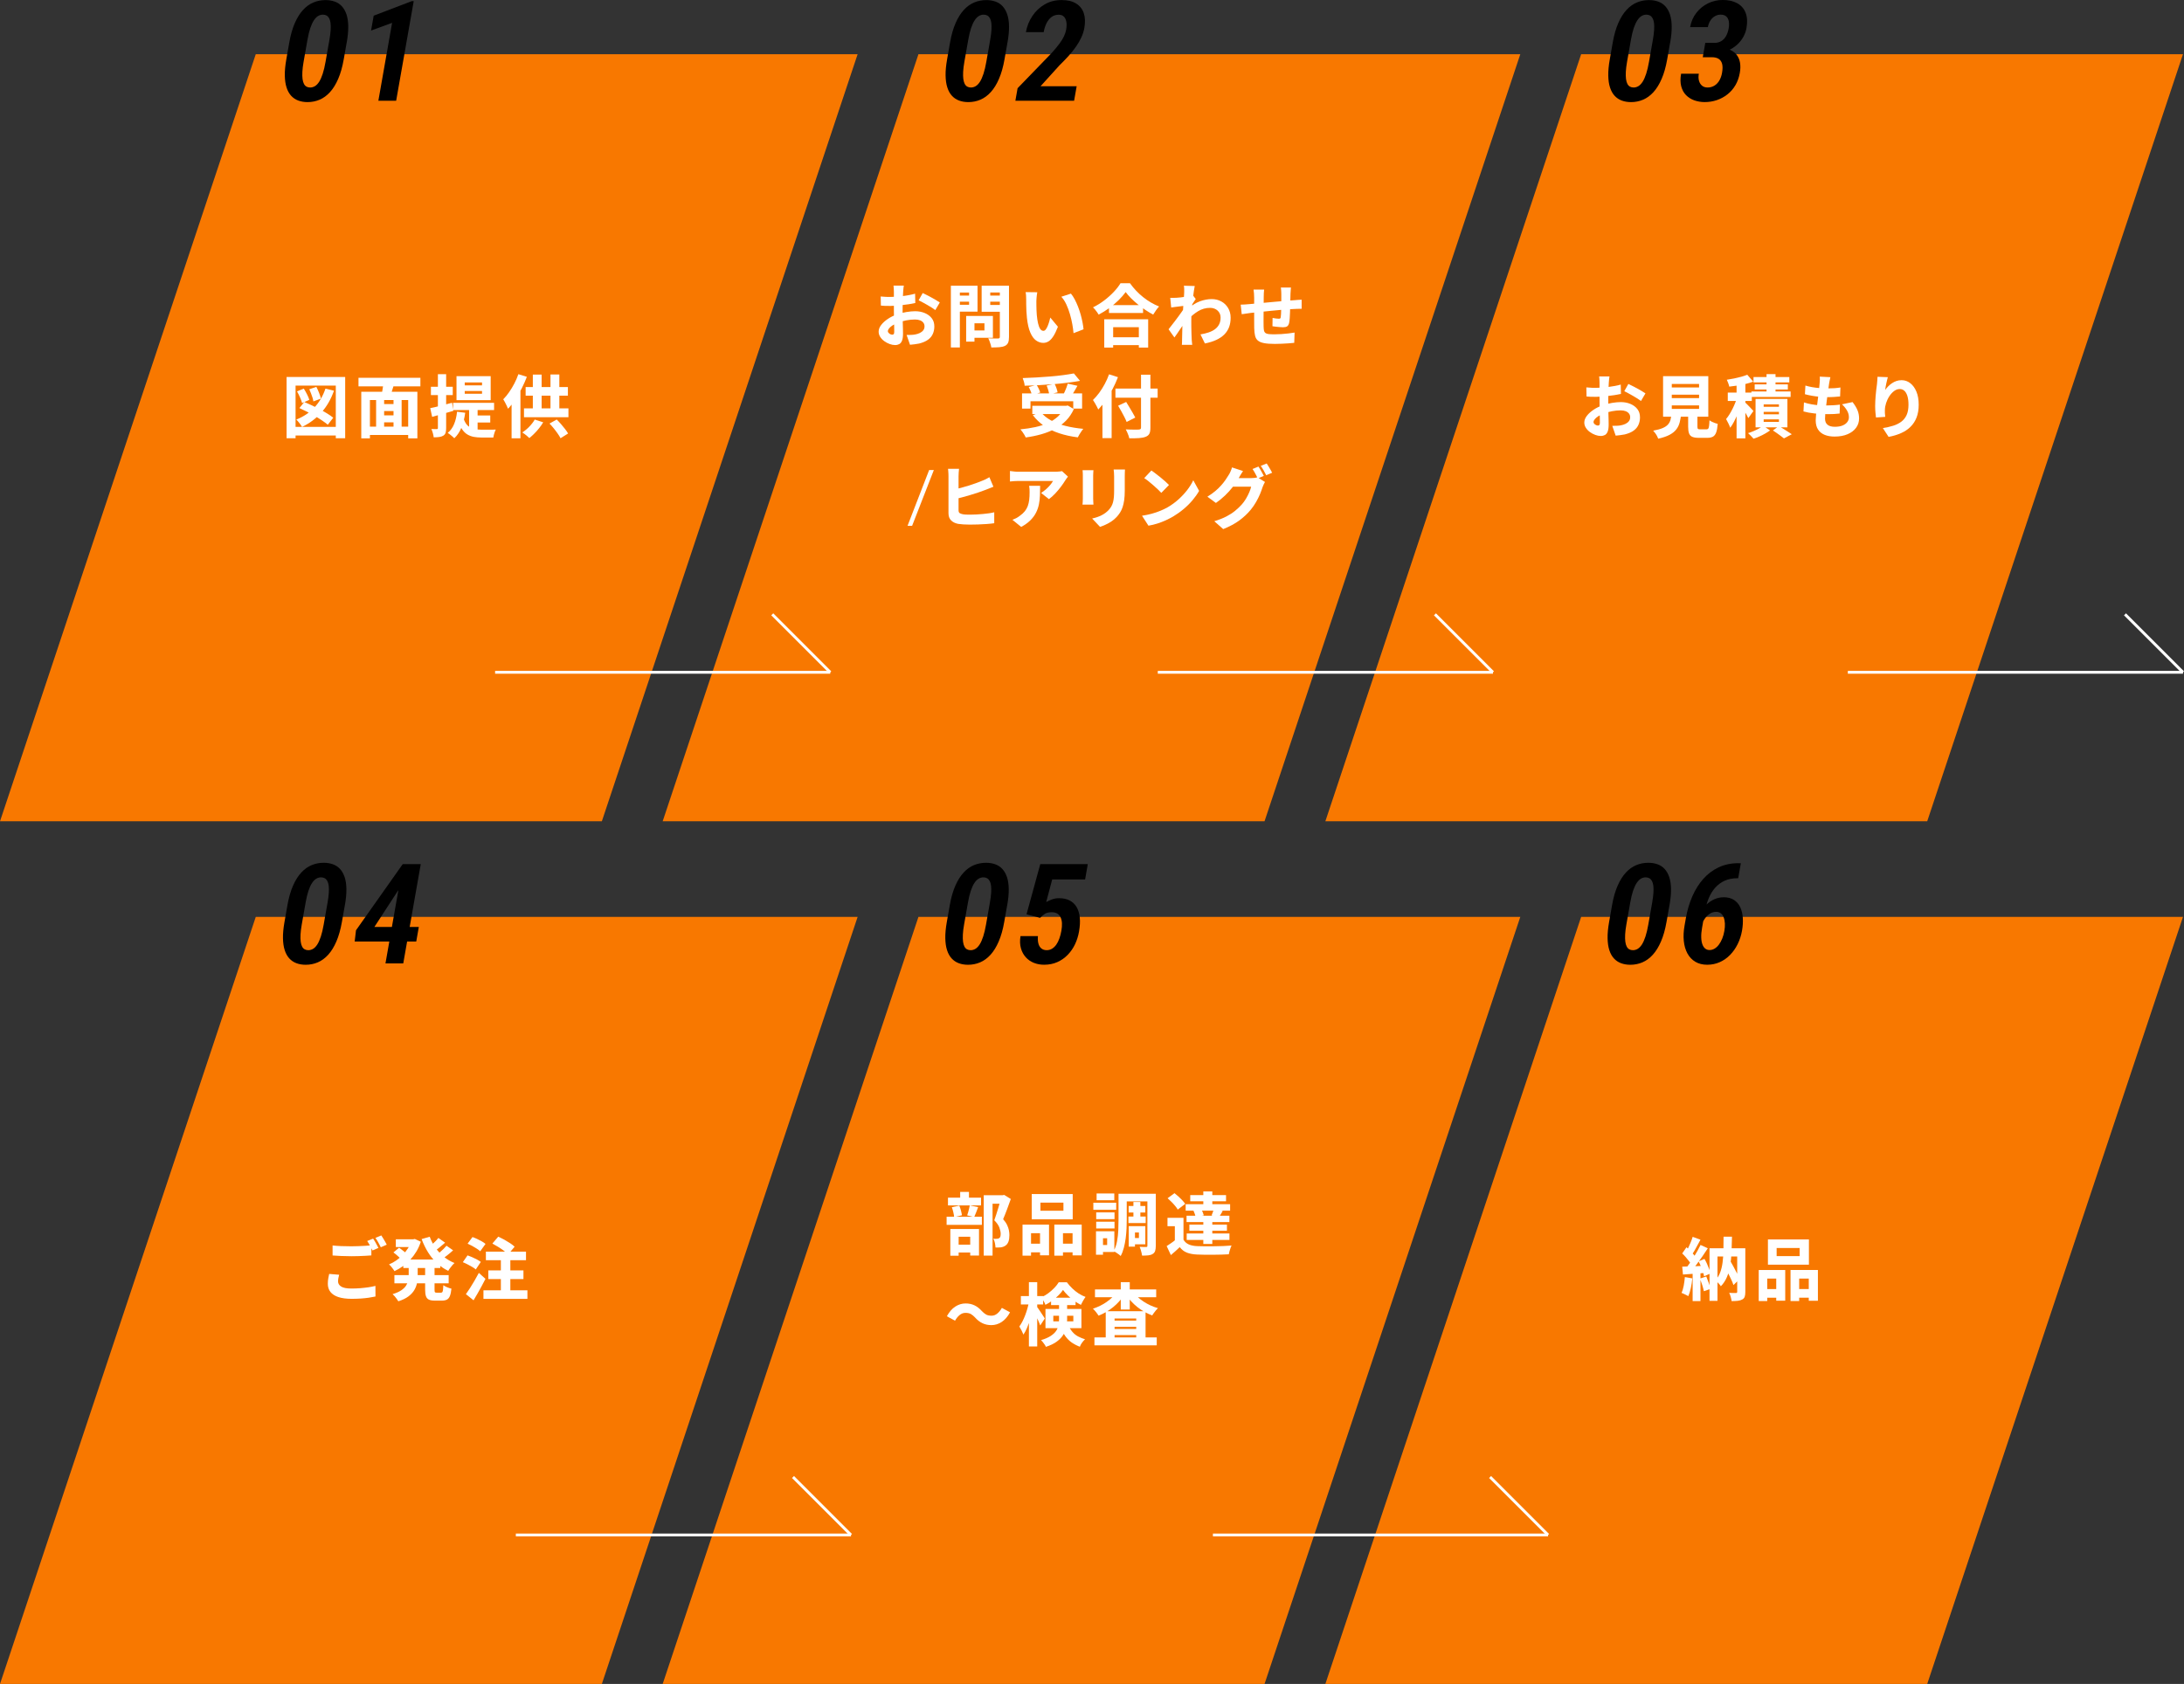 <?xml version="1.0" encoding="UTF-8"?>
<svg id="_レイヤー_2" data-name="レイヤー 2" xmlns="http://www.w3.org/2000/svg" viewBox="0 0 769.88 593.72">
  <rect x="0" y="0" width="769.88" height="593.72" fill="#333333" stroke="none"/>
  <defs>
    <style>
      .cls-1 {
        fill: none;
        stroke: #fff;
        stroke-miterlimit: 10;
      }

      .cls-2, .cls-3, .cls-4 {
        stroke-width: 0px;
      }

      .cls-3 {
        fill: #f87800;
      }

      .cls-4 {
        fill: #fff;
      }
    </style>
  </defs>
  <g id="text">
    <g>
      <polygon class="cls-3" points="212.16 289.56 0 289.56 90.16 19.11 302.32 19.11 212.16 289.56"/>
      <g>
        <path class="cls-2" d="m122.21,15l-1.04,5.92c-.47,2.68-1.12,4.97-1.95,6.88-.82,1.91-1.79,3.47-2.89,4.68-1.1,1.21-2.32,2.1-3.66,2.67-1.34.57-2.76.85-4.25.85-1.19,0-2.27-.18-3.25-.54-.98-.36-1.82-.92-2.52-1.68-.7-.76-1.25-1.73-1.63-2.92-.39-1.19-.59-2.6-.62-4.24s.15-3.54.53-5.69l1.04-5.92c.47-2.69,1.13-4.98,1.96-6.88.83-1.89,1.8-3.44,2.91-4.64,1.11-1.2,2.33-2.08,3.66-2.63,1.33-.55,2.75-.83,4.25-.83,1.19,0,2.27.18,3.25.53.98.35,1.81.9,2.51,1.65.69.75,1.23,1.71,1.63,2.88.39,1.18.6,2.59.62,4.23.02,1.64-.16,3.54-.54,5.69Zm-7.45,6.78l1.36-7.72c.23-1.31.38-2.47.44-3.46.06-.99.05-1.83-.04-2.51-.09-.68-.26-1.24-.5-1.67s-.55-.75-.92-.95c-.37-.2-.79-.3-1.27-.3-.6,0-1.17.16-1.69.47-.53.31-1.02.82-1.49,1.52-.46.7-.89,1.62-1.27,2.75-.38,1.14-.71,2.52-1,4.16l-1.36,7.72c-.23,1.33-.38,2.5-.43,3.5-.05,1-.03,1.86.06,2.56.1.71.26,1.28.49,1.72.23.44.53.77.9.97.37.21.8.31,1.29.31.6,0,1.17-.16,1.71-.49.54-.33,1.03-.85,1.48-1.55.45-.71.86-1.64,1.24-2.8.38-1.16.71-2.57,1-4.22Z"/>
        <path class="cls-2" d="m145.84.41l-6.19,35.1h-6.27l4.84-27.46-7.41,2.72.92-5.24,13.38-5.12h.73Z"/>
      </g>
      <polygon class="cls-3" points="445.76 289.56 233.6 289.56 323.76 19.11 535.92 19.11 445.76 289.56"/>
      <g>
        <path class="cls-2" d="m355.14,15l-1.04,5.92c-.47,2.68-1.12,4.97-1.95,6.88-.82,1.91-1.79,3.47-2.89,4.68-1.1,1.21-2.32,2.1-3.66,2.67-1.34.57-2.76.85-4.25.85-1.19,0-2.27-.18-3.25-.54-.98-.36-1.82-.92-2.52-1.68-.7-.76-1.25-1.73-1.63-2.92-.39-1.19-.59-2.6-.62-4.24s.15-3.54.53-5.69l1.04-5.92c.47-2.69,1.13-4.98,1.96-6.88.83-1.89,1.8-3.44,2.91-4.64,1.11-1.2,2.33-2.08,3.66-2.63,1.33-.55,2.75-.83,4.25-.83,1.19,0,2.27.18,3.25.53.98.35,1.81.9,2.51,1.65.69.75,1.23,1.71,1.63,2.88.39,1.18.6,2.59.62,4.23.02,1.64-.16,3.54-.54,5.69Zm-7.45,6.78l1.36-7.72c.23-1.31.38-2.47.44-3.46.06-.99.05-1.83-.04-2.51-.09-.68-.26-1.24-.5-1.67s-.55-.75-.92-.95c-.37-.2-.79-.3-1.27-.3-.6,0-1.17.16-1.69.47-.53.31-1.02.82-1.49,1.52-.46.7-.89,1.62-1.27,2.75-.38,1.14-.71,2.52-1,4.16l-1.36,7.72c-.23,1.33-.38,2.5-.43,3.5-.05,1-.03,1.86.06,2.56.1.71.26,1.28.49,1.72.23.44.53.77.9.97.37.21.8.31,1.29.31.6,0,1.17-.16,1.71-.49.54-.33,1.03-.85,1.48-1.55.45-.71.86-1.64,1.24-2.8.38-1.16.71-2.57,1-4.22Z"/>
        <path class="cls-2" d="m379.54,30.37l-.91,5.15h-20.7l.78-4.42,11.82-12.21c1.21-1.31,2.18-2.47,2.91-3.46.73-.99,1.28-1.89,1.64-2.68.37-.79.62-1.56.75-2.3.18-1.04.21-1.96.07-2.75-.14-.79-.43-1.41-.88-1.85-.45-.44-1.06-.66-1.82-.66-.96,0-1.8.27-2.51.79-.71.53-1.3,1.26-1.77,2.19-.47.93-.8,1.99-1.01,3.17h-6.27c.36-2.05,1.11-3.94,2.26-5.66,1.14-1.72,2.59-3.1,4.34-4.12,1.75-1.03,3.73-1.54,5.95-1.54s3.83.4,5.13,1.2c1.31.8,2.21,1.93,2.71,3.39s.57,3.2.22,5.22c-.2,1.12-.55,2.23-1.05,3.32-.5,1.09-1.12,2.17-1.87,3.25-.74,1.07-1.61,2.16-2.6,3.26-.99,1.1-2.08,2.22-3.26,3.38l-6.67,7.36h12.74Z"/>
      </g>
      <polygon class="cls-3" points="679.36 289.56 467.2 289.56 557.37 19.11 769.52 19.11 679.36 289.56"/>
      <g>
        <path class="cls-2" d="m588.74,15l-1.04,5.92c-.47,2.68-1.12,4.97-1.95,6.88-.82,1.91-1.79,3.47-2.89,4.68-1.1,1.21-2.32,2.1-3.66,2.67-1.34.57-2.76.85-4.25.85-1.19,0-2.27-.18-3.25-.54-.98-.36-1.82-.92-2.52-1.68-.7-.76-1.25-1.73-1.63-2.92-.39-1.19-.59-2.6-.62-4.24s.15-3.54.53-5.69l1.04-5.92c.47-2.69,1.13-4.98,1.96-6.88.83-1.89,1.8-3.44,2.91-4.64,1.11-1.2,2.33-2.08,3.66-2.63,1.33-.55,2.75-.83,4.25-.83,1.19,0,2.27.18,3.25.53.98.35,1.81.9,2.51,1.65.69.75,1.23,1.71,1.63,2.88.39,1.18.6,2.59.62,4.23.02,1.64-.16,3.54-.54,5.69Zm-7.45,6.78l1.36-7.72c.23-1.31.38-2.47.44-3.46.06-.99.05-1.83-.04-2.51-.09-.68-.26-1.24-.5-1.67s-.55-.75-.92-.95c-.37-.2-.79-.3-1.27-.3-.6,0-1.17.16-1.69.47-.53.31-1.02.82-1.49,1.52-.46.7-.89,1.62-1.27,2.75-.38,1.14-.71,2.52-1,4.16l-1.36,7.72c-.23,1.33-.38,2.5-.43,3.5-.05,1-.03,1.86.06,2.56.1.71.26,1.28.49,1.72.23.44.53.77.9.97.37.21.8.31,1.29.31.6,0,1.17-.16,1.71-.49.54-.33,1.03-.85,1.48-1.55.45-.71.86-1.64,1.24-2.8.38-1.16.71-2.57,1-4.22Z"/>
        <path class="cls-2" d="m600.24,20.17l.61-3.46h4.22c1.74,0,3.2.22,4.36.67s2.07,1.08,2.72,1.9c.65.82,1.05,1.77,1.23,2.86.17,1.09.15,2.28-.08,3.56-.29,1.63-.81,3.09-1.56,4.36-.75,1.27-1.69,2.35-2.82,3.23-1.12.88-2.37,1.55-3.72,2.01-1.36.46-2.79.69-4.28.69-1.3,0-2.52-.21-3.66-.61-1.14-.41-2.11-1.03-2.92-1.85-.81-.82-1.37-1.87-1.7-3.12-.32-1.26-.34-2.73-.04-4.41h6.25c-.17.95-.14,1.78.07,2.51.21.73.58,1.3,1.09,1.72s1.16.62,1.94.62c.86,0,1.64-.21,2.34-.62.7-.42,1.29-1.01,1.76-1.79.47-.78.8-1.7.99-2.78.23-1.3.23-2.35.02-3.15-.22-.8-.63-1.39-1.24-1.77-.61-.38-1.39-.56-2.35-.56h-3.22Zm.89-5.05h3.22c.93,0,1.74-.21,2.43-.64.69-.42,1.25-1.02,1.68-1.79.43-.77.73-1.66.91-2.67.17-.98.18-1.83.04-2.56-.15-.73-.46-1.29-.93-1.7-.47-.4-1.14-.6-1.98-.6-.67,0-1.32.18-1.95.53-.63.35-1.17.86-1.61,1.53-.44.67-.74,1.45-.9,2.34h-6.25c.33-1.89,1.05-3.55,2.16-4.99,1.11-1.44,2.47-2.56,4.1-3.37,1.62-.81,3.36-1.21,5.22-1.21,2,0,3.7.38,5.09,1.13,1.39.75,2.38,1.87,2.97,3.35.59,1.48.7,3.31.31,5.49-.19,1.06-.57,2.1-1.15,3.13-.58,1.03-1.34,1.96-2.29,2.8-.95.84-2.04,1.51-3.3,2.01-1.25.5-2.64.74-4.17.74h-4.22l.62-3.53Z"/>
      </g>
      <g>
        <path class="cls-4" d="m101.02,132.91h20.66v21.6h-3.31v-18.55h-14.18v18.55h-3.17v-21.6Zm1.85,17.59h16.75v3.05h-16.75v-3.05Zm11.86-13.49l3,.74c-1.06,3.01-2.54,5.58-4.45,7.7-1.91,2.13-4.18,3.82-6.8,5.06-.11-.22-.29-.5-.54-.83s-.5-.65-.77-.97c-.26-.32-.5-.58-.71-.79,2.53-1.01,4.66-2.43,6.38-4.27s3.02-4.06,3.89-6.65Zm-10.03.98l2.4-.98c.38.61.76,1.28,1.14,2.03.38.74.64,1.39.8,1.93l-2.54,1.13c-.14-.54-.39-1.2-.73-1.98-.34-.78-.7-1.48-1.07-2.12Zm.84,5.88l1.73-2.13c.85.35,1.74.75,2.69,1.19s1.88.91,2.82,1.4,1.81,1,2.63,1.5,1.5.99,2.06,1.45l-1.92,2.47c-.53-.45-1.18-.94-1.96-1.46-.78-.53-1.62-1.06-2.54-1.6-.92-.54-1.86-1.04-2.81-1.52-.95-.48-1.85-.91-2.7-1.3Zm3.48-6.62l2.5-.86c.34.66.66,1.37.97,2.15.31.78.52,1.45.64,2l-2.66.98c-.05-.38-.15-.82-.3-1.31-.15-.49-.33-.99-.53-1.5-.2-.51-.4-1-.61-1.46Z"/>
        <path class="cls-4" d="m126.37,133.19h21.82v3.02h-21.82v-3.02Zm.98,4.94h19.78v16.42h-3.24v-13.51h-13.49v13.51h-3.05v-16.42Zm1.99,12.29h16.01v2.93h-16.01v-2.93Zm3.24-10.34h2.83v11.64h-2.83v-11.64Zm1.34,2.38h6.05v2.47h-6.05v-2.47Zm0,3.98h6.07v2.47h-6.07v-2.47Zm1.27-11.86l3.77.77c-.3.91-.59,1.81-.85,2.69-.26.88-.52,1.64-.76,2.28l-2.93-.77c.11-.46.22-.98.32-1.56.1-.58.2-1.16.28-1.76.08-.6.14-1.15.17-1.64Zm3.53,5.5h2.86v11.64h-2.86v-11.64Z"/>
        <path class="cls-4" d="m151.66,143.9c.99-.19,2.18-.46,3.55-.82,1.38-.35,2.76-.71,4.15-1.08l.43,2.86c-1.26.37-2.55.74-3.85,1.1-1.3.37-2.51.7-3.61,1.01l-.67-3.07Zm.24-7.54h7.7v2.93h-7.7v-2.93Zm2.47-4.44h2.9v18.96c0,.7-.06,1.27-.19,1.69-.13.42-.39.76-.79,1.02-.38.24-.86.4-1.42.48-.56.08-1.22.12-1.99.12-.03-.38-.13-.87-.29-1.45-.16-.58-.34-1.08-.53-1.48.42.02.8.02,1.16.02h.76c.14,0,.24-.03.3-.08.06-.05.08-.17.08-.35v-18.94Zm6.74,13.25l2.88.36c-.26,1.94-.7,3.67-1.32,5.2s-1.46,2.79-2.52,3.78c-.16-.18-.38-.38-.67-.62-.29-.24-.58-.48-.88-.72-.3-.24-.56-.42-.78-.55.98-.78,1.73-1.82,2.26-3.11.53-1.29.87-2.73,1.03-4.33Zm-1.39-3.14h14.45v2.54h-14.45v-2.54Zm1.2-9.41h12.05v8.47h-12.05v-8.47Zm2.52,15.02c.4,1.15.92,2,1.56,2.54.64.54,1.37.9,2.2,1.07.82.17,1.71.25,2.65.25h2.36c.5,0,.99,0,1.45-.01.46,0,.83-.02,1.1-.04-.11.21-.23.48-.35.82s-.22.68-.31,1.03c-.09.35-.16.67-.2.96h-4.18c-.98,0-1.88-.08-2.7-.23-.82-.15-1.58-.44-2.27-.85s-1.3-1.02-1.85-1.81c-.54-.79-1.01-1.83-1.39-3.11l1.92-.62Zm.38-12.79v1.01h6.1v-1.01h-6.1Zm0,3v.98h6.1v-.98h-6.1Zm1.54,5.59h3v9.74l-3-1.3v-8.45Zm2.18,3.05h5.28v2.47h-5.28v-2.47Z"/>
        <path class="cls-4" d="m182.72,131.92l3,.94c-.51,1.36-1.12,2.73-1.82,4.1s-1.46,2.68-2.28,3.92c-.82,1.24-1.66,2.32-2.54,3.23-.1-.26-.24-.6-.44-1.02s-.41-.85-.64-1.27c-.22-.42-.42-.77-.6-1.04.7-.7,1.39-1.53,2.05-2.48s1.28-1.97,1.85-3.06,1.04-2.19,1.43-3.31Zm-2.38,6.82l3.12-3.12v18.91h-3.12v-15.79Zm8.16,9.19l2.98.96c-.4.69-.87,1.38-1.42,2.06-.54.69-1.12,1.33-1.72,1.93s-1.18,1.12-1.74,1.57c-.19-.19-.44-.42-.74-.67-.3-.26-.61-.5-.92-.74-.31-.24-.59-.43-.83-.58.86-.54,1.69-1.22,2.48-2.04s1.43-1.65,1.91-2.5Zm-3.79-3.96h15.67v3.12h-15.67v-3.12Zm.58-7.51h14.9v3.05h-14.9v-3.05Zm2.54-4.39h3.1v13.49h-3.1v-13.49Zm5.88,17.26l2.54-1.42c.51.5,1.02,1.04,1.52,1.62.5.58.98,1.16,1.42,1.73.44.57.8,1.09,1.07,1.57l-2.66,1.68c-.24-.48-.57-1.02-1-1.63-.42-.61-.89-1.22-1.39-1.85-.5-.62-1-1.19-1.5-1.7Zm.34-17.3h3.12v13.58h-3.12v-13.58Z"/>
      </g>
      <g>
        <path class="cls-4" d="m318.61,100.71c-.03.14-.06.35-.1.62-.03.27-.06.55-.08.84-.02.29-.04.54-.06.74-.03.51-.06,1.03-.08,1.56s-.04,1.07-.06,1.62c-.02.55-.03,1.1-.04,1.66,0,.55-.01,1.1-.01,1.64,0,.66,0,1.39.01,2.2,0,.81.02,1.61.05,2.41.02.8.04,1.52.06,2.17.02.65.02,1.14.02,1.48,0,1.06-.12,1.88-.35,2.46s-.56.99-.97,1.21c-.42.22-.9.34-1.46.34-.61,0-1.25-.12-1.93-.37s-1.31-.58-1.9-1.01-1.06-.92-1.43-1.5c-.37-.58-.55-1.19-.55-1.85,0-.8.3-1.59.9-2.36.6-.78,1.39-1.49,2.38-2.15.98-.66,2.05-1.18,3.2-1.56,1.07-.38,2.18-.67,3.32-.85,1.14-.18,2.16-.28,3.04-.28,1.25,0,2.38.21,3.41.64s1.84,1.03,2.46,1.82c.62.79.92,1.76.92,2.92,0,.93-.17,1.79-.52,2.59-.34.8-.9,1.49-1.68,2.06-.78.58-1.83,1.03-3.16,1.37-.56.11-1.11.2-1.64.26-.54.06-1.06.12-1.57.17l-1.2-3.46c.54,0,1.07,0,1.58-.02.51-.02.97-.06,1.37-.14.64-.11,1.21-.29,1.72-.54.5-.25.9-.56,1.2-.95.3-.38.44-.84.44-1.37s-.14-.95-.42-1.31c-.28-.36-.67-.64-1.16-.83-.5-.19-1.09-.29-1.78-.29-.99,0-2.01.1-3.05.3-1.04.2-2.02.48-2.95.83-.69.26-1.3.56-1.84.9s-.96.7-1.26,1.06c-.3.36-.46.71-.46,1.04,0,.16.05.32.16.47s.24.28.4.4.33.2.5.26c.18.06.33.1.46.1.19,0,.36-.06.5-.18.14-.12.22-.39.22-.8s0-1-.02-1.81c-.02-.81-.04-1.71-.06-2.72-.02-1.01-.04-2-.04-2.98v-6.58c0-.18,0-.41-.02-.71-.02-.3-.03-.59-.05-.88-.02-.29-.04-.5-.07-.65h3.65Zm-8.16,3.82c.72.08,1.36.13,1.91.14.55.02,1.04.02,1.48.02.62,0,1.32-.03,2.08-.08.76-.06,1.53-.13,2.32-.23.78-.1,1.55-.21,2.3-.36.75-.14,1.43-.3,2.04-.48l.07,3.29c-.69.16-1.43.3-2.22.42-.79.12-1.58.22-2.38.31s-1.54.16-2.26.22c-.71.06-1.33.08-1.86.08-.83,0-1.5,0-2.02-.02-.51-.02-.98-.05-1.39-.1l-.07-3.22Zm14.81-1.22c.62.29,1.32.64,2.09,1.04s1.51.82,2.22,1.22c.71.41,1.28.76,1.72,1.07l-1.58,2.69c-.29-.22-.68-.5-1.19-.83-.5-.33-1.05-.66-1.63-.98s-1.15-.64-1.69-.94c-.54-.3-1-.53-1.37-.71l1.44-2.57Z"/>
        <path class="cls-4" d="m335.19,100.74h3.17v21.77h-3.17v-21.77Zm1.58,3.48h5.83v2.14h-5.83v-2.14Zm.26-3.48h7.56v9.14h-7.56v-2.42h4.58v-4.32h-4.58v-2.4Zm3.55,10.66h2.93v9.05h-2.93v-9.05Zm1.34,0h8.09v7.7h-8.09v-2.59h5.11v-2.52h-5.11v-2.59Zm12.26-10.66v2.38h-5.11v4.39h5.11v2.4h-8.14v-9.17h8.14Zm-6.26,3.48h5.86v2.14h-5.86v-2.14Zm4.54-3.48h3.22v18.02c0,.88-.1,1.56-.3,2.04-.2.48-.56.86-1.09,1.13-.53.26-1.19.42-1.98.48-.79.06-1.75.1-2.87.1-.03-.3-.1-.65-.22-1.04-.11-.39-.24-.79-.4-1.19-.15-.4-.31-.74-.47-1.01.45.03.91.05,1.39.06.48,0,.91.01,1.3.01h.79c.22,0,.38-.05.48-.14s.14-.25.14-.46v-18Z"/>
        <path class="cls-4" d="m365.65,103.04c-.06.3-.12.65-.16,1.04-.04.39-.08.77-.11,1.14s-.05.67-.05.91c0,.51,0,1.04.01,1.6,0,.55.02,1.1.04,1.64.02.54.05,1.1.1,1.68.1,1.09.24,2.05.43,2.89.19.84.44,1.5.74,1.98.3.48.7.72,1.18.72.29,0,.56-.16.8-.47.25-.31.48-.72.68-1.21.21-.5.39-1.01.55-1.55.16-.54.29-1.02.38-1.45l2.69,3.24c-.54,1.41-1.08,2.53-1.62,3.36-.54.83-1.09,1.43-1.67,1.79-.58.36-1.2.54-1.87.54-.91,0-1.76-.29-2.56-.86s-1.47-1.52-2.03-2.82c-.56-1.3-.95-3.04-1.18-5.2-.08-.75-.14-1.54-.18-2.35-.04-.82-.06-1.59-.07-2.33,0-.74-.01-1.35-.01-1.85,0-.35-.01-.76-.04-1.22-.02-.46-.08-.89-.16-1.27l4.08.05Zm11.86.48c.46.54.91,1.22,1.33,2.02.42.8.82,1.66,1.18,2.59.36.93.67,1.87.94,2.82.26.95.48,1.87.65,2.76.17.89.28,1.68.35,2.39l-3.53,1.37c-.08-.94-.22-2-.43-3.16s-.48-2.34-.83-3.53c-.34-1.19-.76-2.33-1.26-3.41-.5-1.08-1.09-2-1.78-2.75l3.38-1.1Z"/>
        <path class="cls-4" d="m396.8,102.99c-.66.91-1.48,1.85-2.46,2.82-.98.97-2.08,1.89-3.28,2.77-1.2.88-2.46,1.66-3.77,2.35-.13-.24-.31-.52-.54-.84s-.48-.64-.73-.95-.5-.57-.72-.78c1.38-.67,2.69-1.48,3.95-2.44,1.26-.95,2.38-1.96,3.38-3.02,1-1.06,1.79-2.08,2.36-3.04h3.34c.66.93,1.38,1.8,2.16,2.63.78.82,1.62,1.59,2.5,2.29.88.71,1.79,1.33,2.74,1.88.94.55,1.9,1.02,2.86,1.4-.38.4-.75.85-1.1,1.36-.35.5-.68,1-.98,1.5-.91-.48-1.84-1.03-2.77-1.66s-1.83-1.29-2.69-1.99c-.86-.7-1.65-1.42-2.38-2.15-.73-.73-1.35-1.44-1.86-2.15Zm-7.54,9.58h15.48v9.98h-3.29v-7.18h-9.05v7.18h-3.14v-9.98Zm1.42,6.34h12.24v2.78h-12.24v-2.78Zm.24-11.33h12.02v2.78h-12.02v-2.78Z"/>
        <path class="cls-4" d="m417.73,107.79c-.29.03-.63.07-1.02.12-.39.05-.82.1-1.27.16-.46.06-.91.11-1.36.17s-.86.12-1.22.18l-.34-3.41c.35.02.7.02,1.03.01s.74-.02,1.2-.04c.4-.02.87-.06,1.4-.12.54-.06,1.08-.14,1.64-.23.56-.09,1.08-.18,1.57-.28.49-.1.86-.19,1.12-.29l1.03,1.37c-.13.18-.29.41-.48.71-.19.3-.39.59-.59.89-.2.3-.37.55-.52.76l-1.58,4.87c-.26.37-.57.83-.95,1.38-.38.55-.77,1.13-1.18,1.74-.41.61-.8,1.2-1.19,1.76-.38.57-.73,1.05-1.03,1.45l-2.06-2.9c.3-.38.65-.82,1.03-1.31.38-.49.79-1.01,1.21-1.57.42-.56.84-1.12,1.26-1.68.42-.56.8-1.09,1.15-1.6s.66-.95.91-1.33l.05-.46.17-.36Zm-.29-4.82v-1.09c0-.38-.04-.76-.12-1.14l3.84.1c-.08.4-.18.95-.29,1.64s-.22,1.49-.32,2.38c-.1.89-.2,1.82-.3,2.78-.1.97-.17,1.94-.23,2.9-.06.97-.08,1.88-.08,2.75,0,.62,0,1.28.01,1.98,0,.7.02,1.41.05,2.15.02.74.05,1.48.08,2.23.02.21.04.51.08.91s.08.74.11,1.03h-3.65c.03-.29.05-.62.06-1.01,0-.38.01-.67.01-.87.02-.78.03-1.52.05-2.21.02-.69.03-1.42.05-2.21.02-.78.03-1.7.05-2.74.02-.37.04-.83.07-1.39s.07-1.17.11-1.84.08-1.33.13-2c.05-.67.1-1.31.14-1.91.05-.6.08-1.12.11-1.56.02-.44.04-.74.04-.9Zm5.76,14.93c1.06-.18,2.02-.41,2.89-.71.87-.3,1.62-.68,2.24-1.15.62-.47,1.1-1.04,1.44-1.72s.5-1.46.5-2.38c0-.48-.09-.92-.26-1.33-.18-.41-.43-.77-.76-1.08-.33-.31-.72-.56-1.18-.73-.46-.18-.96-.26-1.5-.26-1.54,0-2.95.4-4.24,1.19-1.29.79-2.52,1.82-3.71,3.08l.02-3.74c1.42-1.36,2.87-2.3,4.33-2.83,1.46-.53,2.84-.79,4.14-.79s2.4.28,3.41.83c1.01.55,1.81,1.32,2.4,2.32.59.99.89,2.13.89,3.43,0,1.22-.18,2.32-.55,3.3-.37.98-.93,1.85-1.68,2.6s-1.7,1.39-2.83,1.92c-1.14.53-2.47.94-4.01,1.25l-1.56-3.19Z"/>
        <path class="cls-4" d="m437.36,107.41c.34,0,.78-.02,1.33-.05.55-.03,1.16-.08,1.81-.14.48-.05,1.19-.12,2.12-.2s2-.18,3.19-.29,2.43-.22,3.72-.34c1.29-.12,2.53-.23,3.72-.32,1.19-.1,2.24-.18,3.16-.24.34-.03.73-.06,1.18-.1s.86-.06,1.25-.07v3.22c-.14-.02-.37-.02-.67-.01-.3,0-.62.02-.95.02-.33,0-.6.02-.83.04-.61.02-1.36.06-2.24.12-.89.06-1.84.14-2.86.23s-2.05.18-3.11.29c-1.06.11-2.06.21-3.02.31-.96.1-1.83.2-2.6.28-.78.08-1.39.14-1.84.19-.24.03-.56.08-.96.14-.4.06-.79.12-1.16.17-.38.05-.67.09-.88.12l-.36-3.36Zm8.26-5.33c-.05.43-.08.84-.11,1.24-.02.39-.04.87-.04,1.43,0,.4,0,.95-.01,1.66,0,.7-.02,1.47-.02,2.29,0,.82-.02,1.66-.02,2.5,0,.84-.01,1.6-.01,2.29s0,1.24.02,1.66c.02.58.06,1.04.13,1.39.07.35.23.63.47.83.24.2.61.33,1.1.4.5.06,1.18.1,2.04.1.75,0,1.57-.03,2.45-.08.88-.06,1.74-.13,2.57-.23.83-.1,1.55-.2,2.16-.31l-.12,3.62c-.53.06-1.18.12-1.97.18-.78.06-1.6.1-2.45.14-.85.04-1.65.06-2.4.06-1.6,0-2.88-.09-3.84-.28s-1.68-.49-2.17-.91c-.49-.42-.82-.99-.98-1.7-.17-.71-.27-1.6-.3-2.68,0-.34,0-.8-.01-1.38,0-.58-.01-1.24-.01-1.97v-7.38c0-.54-.02-1.05-.06-1.51-.04-.46-.09-.91-.16-1.34h3.74Zm9.46-.7c-.02.11-.04.3-.06.56-.02.26-.04.54-.06.83-.02.29-.03.54-.05.77-.02.54-.03,1.06-.04,1.54,0,.48-.02.94-.02,1.37,0,.43-.02.86-.04,1.27-.02.72-.04,1.47-.06,2.26s-.06,1.51-.11,2.17c-.05.66-.11,1.2-.19,1.6-.14.66-.38,1.09-.72,1.31-.34.22-.82.32-1.46.32-.27,0-.65-.02-1.13-.06s-.96-.09-1.43-.14c-.47-.06-.86-.11-1.16-.16l.05-2.93c.37.08.77.15,1.2.2.43.06.76.08.98.08s.39-.03.49-.1c.1-.06.17-.21.2-.43.05-.3.08-.68.1-1.12s.03-.92.05-1.45c.02-.53.03-1.06.05-1.61v-3.98c0-.21,0-.46-.02-.76-.02-.3-.04-.59-.06-.88-.02-.29-.05-.51-.08-.67h3.58Z"/>
        <path class="cls-4" d="m375.16,143.08h.67l.55-.12,2.16,1.27c-.72,1.58-1.65,2.95-2.78,4.1-1.14,1.15-2.44,2.12-3.91,2.89s-3.08,1.41-4.82,1.9c-1.74.49-3.57.86-5.47,1.12-.1-.26-.25-.57-.47-.94-.22-.37-.45-.72-.7-1.07s-.48-.63-.68-.85c1.86-.18,3.61-.44,5.26-.8,1.65-.36,3.14-.85,4.49-1.46,1.34-.62,2.5-1.38,3.48-2.28s1.72-1.99,2.23-3.25v-.5Zm-14.88-4.37h21.17v5.35h-3.12v-2.59h-15.07v2.59h-2.98v-5.35Zm18.29-7.03l2.14,2.59c-1.39.26-2.89.48-4.49.68-1.6.2-3.25.37-4.94.5-1.7.14-3.4.25-5.1.35-1.7.1-3.36.16-4.98.19-.02-.4-.1-.87-.25-1.39-.15-.53-.3-.96-.44-1.3,1.6-.05,3.23-.12,4.88-.22,1.66-.1,3.28-.21,4.87-.34,1.59-.13,3.1-.29,4.51-.48s2.68-.39,3.8-.6Zm-15.94,4.78l2.78-.77c.27.42.53.88.77,1.38.24.5.41.95.5,1.33l-2.93.84c-.08-.38-.23-.84-.44-1.36-.22-.52-.44-1-.68-1.43Zm1.27,6.62h12.43v2.9h-12.43v-2.9Zm2.98,2.18c.9,1.14,2.08,2.11,3.54,2.92,1.46.81,3.16,1.46,5.1,1.96,1.94.5,4.06.85,6.36,1.06-.21.22-.44.52-.68.89-.25.37-.48.73-.71,1.1-.22.37-.41.7-.55,1.01-2.38-.3-4.56-.78-6.53-1.43-1.97-.65-3.73-1.5-5.28-2.56-1.55-1.06-2.9-2.33-4.03-3.82l2.78-1.13Zm2.06-9.31l2.81-.65c.24.46.46.98.66,1.54s.33,1.06.4,1.49l-2.98.72c-.03-.42-.14-.92-.31-1.5-.18-.58-.37-1.12-.58-1.6Zm7.46-.7l3.41.77c-.27.5-.55.99-.84,1.48-.29.49-.56.95-.83,1.38-.26.43-.52.81-.76,1.13l-2.62-.74c.21-.38.41-.8.61-1.26.2-.46.39-.92.58-1.4.18-.48.33-.93.44-1.34Z"/>
        <path class="cls-4" d="m390.95,131.97l3.14,1.01c-.53,1.39-1.16,2.79-1.9,4.19-.74,1.4-1.54,2.72-2.4,3.96-.86,1.24-1.74,2.32-2.64,3.25-.11-.26-.28-.6-.5-1.03s-.46-.86-.71-1.28-.47-.77-.66-1.04c.75-.72,1.48-1.56,2.2-2.53.71-.97,1.36-2.01,1.96-3.12.59-1.11,1.1-2.24,1.51-3.4Zm-2.33,7.08l3.22-3.21.02.05v18.58h-3.24v-15.41Zm4.58-2.06h14.88v3.24h-14.88v-3.24Zm.96,6.05l2.83-1.32c.35.58.73,1.2,1.13,1.86.4.66.79,1.32,1.16,1.96.38.64.68,1.2.92,1.68l-3.05,1.54c-.19-.5-.46-1.07-.79-1.73-.34-.66-.7-1.34-1.09-2.04s-.76-1.35-1.12-1.94Zm8.06-10.92h3.31v18.62c0,.98-.12,1.7-.37,2.18-.25.48-.68.84-1.31,1.08-.61.24-1.39.39-2.35.46s-2.1.09-3.43.07c-.05-.3-.14-.64-.28-1.02-.14-.38-.29-.76-.46-1.14-.17-.38-.33-.71-.49-.98.61.03,1.22.06,1.85.07.62.02,1.18.02,1.68.01.5,0,.83-.01,1.01-.01.3-.02.52-.08.65-.18.13-.1.19-.29.19-.56v-18.6Z"/>
        <path class="cls-4" d="m321.53,185.38h-1.61l7.61-19.66h1.66l-7.66,19.66Z"/>
        <path class="cls-4" d="m338.07,165.27c-.05.38-.09.84-.12,1.36-.03.52-.05.96-.05,1.31v11.93c0,.5.12.84.37,1.02.25.18.63.32,1.14.42.37.06.78.11,1.22.12.45.02.93.02,1.44.02.62,0,1.32-.02,2.09-.06.77-.04,1.54-.1,2.33-.17.78-.07,1.52-.16,2.21-.26.69-.1,1.28-.22,1.78-.35v3.86c-.77.11-1.66.21-2.66.28-1.01.07-2.03.12-3.06.16-1.03.03-2,.05-2.89.05-.8,0-1.55-.02-2.26-.07-.7-.05-1.32-.11-1.85-.19-1.06-.21-1.89-.62-2.5-1.24-.61-.62-.91-1.45-.91-2.51v-13.01c0-.26,0-.55-.02-.88-.02-.33-.04-.66-.06-.98-.02-.33-.05-.6-.08-.8h3.89Zm-1.73,7.32c.78-.18,1.61-.38,2.48-.61.87-.23,1.74-.48,2.62-.76.87-.27,1.7-.55,2.48-.83.78-.28,1.48-.55,2.09-.8.45-.16.89-.35,1.33-.56.44-.22.92-.48,1.43-.78l1.42,3.36c-.5.19-1.01.4-1.55.62s-1,.41-1.4.55c-.7.27-1.5.56-2.4.86-.9.3-1.84.6-2.82.89s-1.96.56-2.93.83c-.97.26-1.88.49-2.72.68l-.02-3.46Z"/>
        <path class="cls-4" d="m376.47,168.05c-.13.16-.3.38-.5.65-.21.27-.37.5-.48.7-.38.64-.88,1.37-1.5,2.2-.62.82-1.29,1.62-2.02,2.4s-1.47,1.44-2.22,1.98l-2.74-2.18c.46-.3.92-.64,1.36-1,.44-.36.85-.74,1.22-1.13.38-.39.7-.77.98-1.14s.49-.69.64-.96h-12.19c-.51,0-.99.02-1.43.05-.44.03-.96.08-1.57.14v-3.7c.48.06.97.12,1.48.18.5.06,1.01.08,1.52.08h12.7c.26,0,.56,0,.91-.02.35-.02.69-.04,1.02-.08.33-.04.57-.08.73-.11l2.09,1.94Zm-9.82,3.24c0,1.15-.02,2.28-.06,3.38-.04,1.1-.16,2.16-.37,3.18s-.55,1.99-1.02,2.92c-.47.93-1.12,1.81-1.96,2.65s-1.92,1.63-3.26,2.36l-3.1-2.52c.4-.14.82-.32,1.27-.54.45-.22.9-.51,1.37-.88.72-.51,1.3-1.05,1.75-1.61.45-.56.79-1.17,1.03-1.82.24-.66.41-1.38.5-2.17.1-.79.14-1.68.14-2.65,0-.4,0-.78-.02-1.14-.02-.36-.06-.75-.14-1.16h3.86Z"/>
        <path class="cls-4" d="m385.45,165.77c-.02.29-.04.57-.06.84-.02.27-.04.61-.04,1.01v8.14c0,.3.01.66.04,1.08s.04.78.06,1.08h-3.86c.03-.22.06-.55.08-.98s.04-.83.04-1.2v-8.11c0-.21,0-.5-.02-.86-.02-.37-.04-.7-.07-.98h3.84Zm11.11-.22c-.02.34-.03.71-.05,1.13-.02.42-.02.87-.02,1.37v4.99c0,1.25-.07,2.34-.2,3.28-.14.94-.32,1.76-.56,2.48-.24.72-.54,1.36-.9,1.92-.36.56-.76,1.08-1.21,1.56-.53.58-1.14,1.09-1.82,1.55-.69.46-1.38.84-2.09,1.16-.7.32-1.35.58-1.94.77l-2.78-2.95c1.23-.27,2.32-.64,3.28-1.12.95-.47,1.8-1.09,2.53-1.86.4-.43.73-.88.98-1.33.26-.46.45-.96.59-1.5.14-.54.23-1.16.29-1.84.06-.68.08-1.47.08-2.37v-4.75c0-.5-.02-.95-.05-1.37s-.07-.79-.12-1.13h4.01Z"/>
        <path class="cls-4" d="m402.58,181.83c1.23-.18,2.39-.42,3.47-.72,1.08-.3,2.09-.65,3.04-1.04.94-.39,1.81-.81,2.59-1.26,1.41-.83,2.69-1.77,3.84-2.82,1.15-1.05,2.16-2.14,3.04-3.29.87-1.14,1.56-2.27,2.08-3.37l2.06,3.74c-.62,1.1-1.4,2.2-2.32,3.29-.92,1.09-1.95,2.12-3.1,3.08-1.14.97-2.37,1.84-3.68,2.63-.82.48-1.7.94-2.64,1.37-.94.43-1.93.81-2.96,1.14-1.03.33-2.08.58-3.16.76l-2.26-3.5Zm3.29-15.96c.42.29.9.64,1.46,1.07.56.42,1.14.88,1.74,1.36.6.48,1.16.96,1.69,1.43.53.47.97.89,1.32,1.26l-2.71,2.78c-.32-.35-.72-.76-1.21-1.22-.49-.46-1.02-.95-1.6-1.45-.58-.5-1.14-.98-1.7-1.43-.56-.45-1.06-.82-1.51-1.1l2.52-2.69Z"/>
        <path class="cls-4" d="m438.17,166.08c-.32.46-.63.95-.92,1.45-.3.5-.52.89-.66,1.16-.56.98-1.25,1.99-2.06,3.04-.82,1.05-1.73,2.05-2.74,3.01-1.01.96-2.06,1.82-3.17,2.59l-3-2.21c1.06-.66,1.99-1.32,2.8-2,.81-.68,1.5-1.36,2.09-2.03s1.09-1.31,1.51-1.92c.42-.61.79-1.17,1.09-1.68.21-.3.43-.72.66-1.24s.4-1,.52-1.45l3.89,1.27Zm7.75,3.84c-.14.24-.29.52-.44.85-.15.33-.29.66-.42,1-.21.69-.5,1.48-.86,2.36-.37.89-.83,1.82-1.38,2.79-.55.97-1.19,1.9-1.91,2.79-1.17,1.41-2.52,2.67-4.04,3.79-1.53,1.12-3.42,2.14-5.68,3.05l-3.14-2.78c1.68-.51,3.11-1.08,4.3-1.7,1.18-.62,2.21-1.29,3.07-2,.86-.71,1.64-1.45,2.33-2.22.53-.59,1.02-1.27,1.48-2.04.46-.77.84-1.53,1.16-2.28.32-.75.54-1.4.65-1.94h-7.87l1.2-3.02h6.65c.38,0,.78-.02,1.19-.07.41-.05.76-.12,1.04-.22l2.69,1.66Zm-2.3-5.42c.21.29.43.63.66,1.04.23.41.46.81.67,1.21.22.4.4.74.56,1.03l-2.11.91c-.26-.5-.55-1.06-.89-1.69-.34-.63-.66-1.18-.98-1.64l2.09-.86Zm2.9-1.1c.21.3.43.66.67,1.06.24.4.47.8.7,1.19.22.39.41.73.55,1.02l-2.09.89c-.24-.5-.54-1.06-.9-1.69-.36-.63-.7-1.17-1.02-1.62l2.09-.84Z"/>
      </g>
      <g>
        <path class="cls-4" d="m567.36,132.76c-.03.14-.06.35-.1.62-.03.27-.06.55-.08.84s-.04.54-.06.74c-.03.51-.06,1.03-.08,1.56-.02.53-.04,1.07-.06,1.62-.02.55-.03,1.1-.04,1.66,0,.55-.01,1.1-.01,1.64,0,.66,0,1.39.01,2.2,0,.81.02,1.61.05,2.41.02.8.04,1.52.06,2.17.02.65.02,1.14.02,1.48,0,1.06-.12,1.88-.35,2.46s-.56.99-.97,1.21c-.42.22-.9.34-1.46.34-.61,0-1.25-.12-1.93-.37s-1.31-.58-1.9-1.01-1.06-.92-1.43-1.5c-.37-.58-.55-1.19-.55-1.85,0-.8.3-1.59.9-2.37.6-.78,1.39-1.49,2.38-2.15.98-.66,2.05-1.18,3.2-1.56,1.07-.38,2.18-.67,3.32-.85,1.14-.18,2.16-.28,3.04-.28,1.25,0,2.38.21,3.41.64s1.84,1.03,2.46,1.82c.62.79.92,1.76.92,2.92,0,.93-.17,1.79-.52,2.59-.34.8-.9,1.49-1.68,2.06-.78.58-1.83,1.03-3.16,1.37-.56.11-1.11.2-1.64.26-.54.06-1.06.12-1.57.17l-1.2-3.46c.54,0,1.07,0,1.58-.02.51-.02.97-.06,1.37-.14.64-.11,1.21-.29,1.72-.54.5-.25.9-.56,1.2-.95.3-.38.44-.84.44-1.37s-.14-.95-.42-1.31c-.28-.36-.67-.64-1.16-.83-.5-.19-1.09-.29-1.78-.29-.99,0-2.01.1-3.05.3-1.04.2-2.02.48-2.95.83-.69.26-1.3.56-1.84.9s-.96.7-1.26,1.06c-.3.36-.46.71-.46,1.04,0,.16.05.32.16.47.1.15.24.28.4.4.16.11.33.2.5.26.18.06.33.1.46.1.19,0,.36-.06.5-.18s.22-.39.22-.8,0-1-.02-1.81c-.02-.81-.04-1.72-.06-2.72-.02-1.01-.04-2-.04-2.98v-6.58c0-.18,0-.41-.02-.71-.02-.29-.03-.59-.05-.88-.02-.29-.04-.5-.07-.65h3.65Zm-8.16,3.82c.72.08,1.36.13,1.91.14.55.02,1.04.02,1.48.02.62,0,1.32-.03,2.08-.08.76-.06,1.53-.13,2.32-.23.78-.1,1.55-.22,2.3-.36.75-.14,1.43-.3,2.04-.48l.07,3.29c-.69.16-1.43.3-2.22.42s-1.58.22-2.38.31-1.54.16-2.26.22c-.71.06-1.33.08-1.86.08-.83,0-1.5,0-2.02-.02-.51-.02-.98-.05-1.39-.1l-.07-3.22Zm14.81-1.22c.62.29,1.32.64,2.09,1.04.77.41,1.51.82,2.22,1.22.71.41,1.28.76,1.72,1.07l-1.58,2.69c-.29-.22-.68-.5-1.19-.83-.5-.33-1.05-.66-1.63-.98s-1.15-.64-1.69-.94-1-.53-1.37-.71l1.44-2.57Z"/>
        <path class="cls-4" d="m589.2,145.89h3.43c-.11,1.09-.28,2.09-.52,3.01-.23.92-.62,1.74-1.18,2.47-.55.73-1.34,1.37-2.36,1.92-1.02.55-2.37,1.01-4.03,1.38-.1-.29-.24-.61-.43-.96-.19-.35-.41-.7-.66-1.03s-.48-.62-.68-.84c1.41-.26,2.52-.56,3.35-.92.82-.36,1.45-.78,1.87-1.27.42-.49.72-1.04.88-1.66.16-.62.27-1.32.34-2.1Zm-2.95-13.27h15.94v14.3h-15.94v-14.3Zm3.07,2.76v1.22h9.62v-1.22h-9.62Zm0,3.77v1.22h9.62v-1.22h-9.62Zm0,3.79v1.22h9.62v-1.22h-9.62Zm5.78,1.82h3.26v5.69c0,.4.06.65.17.76.11.11.38.16.79.16h2.23c.27,0,.47-.07.6-.22.13-.14.23-.44.3-.9.07-.46.12-1.15.16-2.08.21.18.48.35.83.52.34.17.71.32,1.09.46s.71.24.98.3c-.1,1.3-.28,2.3-.54,3.01-.26.71-.64,1.21-1.14,1.49-.5.28-1.16.42-1.99.42h-2.98c-1.01,0-1.78-.12-2.33-.36s-.92-.65-1.13-1.22-.31-1.34-.31-2.3v-5.71Z"/>
        <path class="cls-4" d="m612.44,139.84l1.82.82c-.22.85-.49,1.74-.8,2.68-.31.94-.65,1.86-1.02,2.77-.37.91-.76,1.77-1.19,2.58-.42.81-.87,1.52-1.33,2.12-.16-.46-.38-.99-.67-1.57-.29-.58-.55-1.08-.79-1.5.42-.48.82-1.04,1.21-1.68.39-.64.76-1.32,1.12-2.03.35-.71.67-1.43.95-2.15.28-.72.52-1.4.71-2.04Zm3.48-7.73l2.11,2.45c-.82.3-1.7.57-2.66.8-.96.23-1.93.42-2.92.58-.98.15-1.94.28-2.87.37-.06-.34-.18-.74-.36-1.22s-.34-.88-.5-1.2c.86-.13,1.73-.28,2.6-.46s1.71-.38,2.51-.6c.8-.22,1.5-.46,2.09-.72Zm-6.86,6.31h8.47v2.95h-8.47v-2.95Zm3.1-4.22h3.1v20.35h-3.1v-20.35Zm2.86,7.54c.14.13.36.34.65.62.29.29.6.6.94.95.34.34.64.66.91.96.27.3.46.51.58.64l-1.8,2.5c-.14-.3-.32-.65-.54-1.04-.22-.39-.45-.8-.71-1.22s-.5-.82-.74-1.2c-.24-.38-.46-.69-.65-.95l1.37-1.25Zm6.5,8.38l2.45,1.63c-.5.37-1.08.74-1.74,1.12s-1.35.72-2.05,1.03c-.7.31-1.38.57-2.04.78-.24-.29-.55-.62-.92-1-.38-.38-.72-.7-1.02-.97.64-.19,1.3-.43,1.97-.72.67-.29,1.3-.6,1.9-.92.59-.33,1.08-.64,1.46-.95Zm-4.13-12.1h13.82v1.94h-13.82v-1.94Zm.74-5.09h12.62v1.9h-12.62v-1.9Zm.41,2.59h11.69v1.8h-11.69v-1.8Zm.31,5.14h11.23v10.01h-11.23v-10.01Zm2.86,1.92v.84h5.38v-.84h-5.38Zm0,2.64v.86h5.38v-.86h-5.38Zm0,2.64v.89h5.38v-.89h-5.38Zm1.01-15.96h3.17v7.78h-3.17v-7.78Zm2.23,19.87l2.11-1.54c.51.3,1.05.63,1.62.98s1.11.7,1.63,1.03.96.62,1.31.86l-2.76,1.46c-.3-.24-.68-.53-1.12-.85-.44-.33-.9-.66-1.39-1.01-.49-.34-.96-.66-1.4-.95Z"/>
        <path class="cls-4" d="m635.91,141.88c.88.29,1.77.51,2.68.67.9.16,1.8.27,2.68.32s1.74.08,2.57.08c.7,0,1.48-.02,2.34-.07s1.66-.12,2.41-.22l-.1,3.14c-.62.08-1.28.13-1.97.17-.69.03-1.4.05-2.14.05-1.68,0-3.27-.08-4.76-.25-1.5-.17-2.79-.4-3.88-.71l.17-3.19Zm.5-5.95c.7.22,1.49.41,2.35.56.86.15,1.75.26,2.66.34.91.07,1.78.11,2.62.11.94,0,1.82-.03,2.64-.08.82-.06,1.51-.14,2.09-.25l-.12,3.17c-.7.06-1.41.12-2.12.17-.71.05-1.57.07-2.58.07-.83,0-1.7-.04-2.6-.13s-1.79-.21-2.65-.36c-.86-.15-1.68-.33-2.45-.54l.17-3.05Zm8.81-2.93c-.11.46-.2.88-.26,1.25-.06.37-.13.71-.19,1.03-.05.32-.12.79-.2,1.39-.09.61-.19,1.31-.3,2.11-.11.8-.22,1.63-.32,2.48-.1.86-.2,1.7-.3,2.52-.1.82-.17,1.57-.23,2.23-.06.66-.08,1.2-.08,1.6,0,.95.29,1.66.88,2.14.58.48,1.44.72,2.56.72s2.02-.15,2.75-.46c.73-.3,1.28-.71,1.66-1.22.38-.51.56-1.07.56-1.68,0-.8-.21-1.58-.64-2.33-.42-.75-1.02-1.5-1.79-2.23l3.72-.79c.8,1.02,1.38,1.99,1.75,2.89.37.9.55,1.87.55,2.89,0,1.22-.35,2.3-1.04,3.26-.7.96-1.69,1.72-2.98,2.28-1.29.56-2.84.84-4.64.84-1.31,0-2.46-.2-3.46-.6-.99-.4-1.77-1.02-2.33-1.86s-.84-1.94-.84-3.3c0-.48.04-1.13.12-1.96s.18-1.74.3-2.74c.12-1,.25-2.02.38-3.06.14-1.04.26-2.02.36-2.95.1-.93.18-1.73.23-2.4.05-.61.08-1.06.08-1.37,0-.3,0-.6-.04-.89l3.74.19Z"/>
        <path class="cls-4" d="m665.48,132.98c-.08.26-.16.57-.25.95-.09.38-.18.78-.28,1.21-.1.43-.18.85-.25,1.26-.07.41-.12.77-.16,1.09.3-.43.65-.85,1.04-1.25.39-.4.83-.77,1.32-1.1.49-.34,1.02-.6,1.58-.8.57-.2,1.18-.3,1.84-.3,1.14,0,2.16.35,3.07,1.06s1.64,1.7,2.17,2.99c.54,1.29.8,2.83.8,4.62,0,1.7-.25,3.18-.74,4.46-.5,1.28-1.21,2.38-2.14,3.3-.93.92-2.04,1.67-3.35,2.24-1.3.58-2.76,1.02-4.38,1.32l-2.02-3.1c1.33-.21,2.55-.49,3.66-.84,1.11-.35,2.07-.83,2.87-1.44.8-.61,1.42-1.39,1.85-2.35s.65-2.16.65-3.6c0-1.23-.13-2.26-.38-3.07-.26-.82-.61-1.43-1.07-1.85-.46-.42-1-.62-1.62-.62-.7,0-1.37.23-1.99.7-.62.46-1.18,1.07-1.67,1.81-.49.74-.87,1.54-1.15,2.4-.28.86-.43,1.68-.44,2.48-.02.29-.02.63,0,1.02.02.39.06.86.12,1.4l-3.26.22c-.06-.46-.13-1.05-.19-1.76s-.1-1.48-.1-2.29c0-.56.02-1.15.05-1.78.03-.62.08-1.26.13-1.91.06-.65.12-1.31.2-1.99.08-.68.17-1.35.26-2,.05-.48.09-.96.12-1.43.03-.47.06-.87.07-1.19l3.62.14Z"/>
      </g>
      <g>
        <line class="cls-1" x1="174.53" y1="237.03" x2="292.67" y2="237.03"/>
        <line class="cls-1" x1="272.23" y1="216.59" x2="292.67" y2="237.03"/>
      </g>
      <g>
        <line class="cls-1" x1="408.13" y1="237.03" x2="526.28" y2="237.03"/>
        <line class="cls-1" x1="505.83" y1="216.59" x2="526.28" y2="237.03"/>
      </g>
      <g>
        <line class="cls-1" x1="651.38" y1="237.03" x2="769.52" y2="237.03"/>
        <line class="cls-1" x1="749.08" y1="216.59" x2="769.52" y2="237.03"/>
      </g>
      <g>
        <polygon class="cls-3" points="212.16 593.72 0 593.72 90.16 323.27 302.32 323.27 212.16 593.72"/>
        <g>
          <path class="cls-2" d="m121.56,319.16l-1.04,5.91c-.47,2.68-1.12,4.97-1.95,6.88-.82,1.91-1.79,3.47-2.89,4.68-1.1,1.21-2.32,2.1-3.66,2.67-1.34.57-2.76.85-4.25.85-1.19,0-2.27-.18-3.25-.54-.98-.36-1.82-.92-2.52-1.68-.7-.76-1.25-1.73-1.63-2.92-.39-1.19-.59-2.6-.62-4.24-.03-1.64.15-3.54.53-5.69l1.04-5.91c.47-2.69,1.13-4.98,1.96-6.88.83-1.89,1.8-3.44,2.91-4.64,1.11-1.2,2.33-2.08,3.66-2.63,1.33-.55,2.75-.83,4.25-.83,1.19,0,2.27.18,3.25.53.98.35,1.81.9,2.51,1.65.69.75,1.23,1.71,1.63,2.88.39,1.18.6,2.59.62,4.23.02,1.64-.16,3.54-.54,5.69Zm-7.45,6.78l1.36-7.72c.23-1.31.38-2.47.44-3.46.06-.99.05-1.83-.04-2.51-.09-.68-.26-1.24-.5-1.67-.24-.43-.55-.75-.92-.95-.37-.2-.79-.3-1.27-.3-.6,0-1.17.16-1.69.47-.53.31-1.02.82-1.49,1.52-.46.7-.89,1.62-1.27,2.75-.38,1.14-.71,2.53-1,4.16l-1.36,7.72c-.23,1.33-.38,2.5-.43,3.5-.05,1-.03,1.86.06,2.56.1.71.26,1.28.49,1.72.23.44.53.77.9.97.37.21.8.31,1.29.31.6,0,1.17-.16,1.71-.49.54-.33,1.03-.85,1.48-1.55.45-.71.86-1.64,1.24-2.8.38-1.16.71-2.57,1-4.22Z"/>
          <path class="cls-2" d="m147.64,326.81l-.91,5.15h-21.7l.46-3.97,16.47-23.32h4.96l-6.73,9.52-8.21,12.62h15.67Zm.68-22.14l-6.17,35.01h-6.27l6.17-35.01h6.27Z"/>
        </g>
        <polygon class="cls-3" points="445.76 593.72 233.6 593.72 323.76 323.27 535.92 323.27 445.76 593.72"/>
        <g>
          <path class="cls-2" d="m355.04,319.16l-1.04,5.91c-.47,2.68-1.12,4.97-1.95,6.88-.82,1.91-1.79,3.47-2.89,4.68-1.1,1.21-2.32,2.1-3.66,2.67-1.34.57-2.76.85-4.25.85-1.19,0-2.27-.18-3.25-.54-.98-.36-1.82-.92-2.52-1.68-.7-.76-1.25-1.73-1.63-2.92-.39-1.19-.59-2.6-.62-4.24-.03-1.64.15-3.54.53-5.69l1.04-5.91c.47-2.69,1.13-4.98,1.96-6.88.83-1.89,1.8-3.44,2.91-4.64,1.11-1.2,2.33-2.08,3.66-2.63,1.33-.55,2.75-.83,4.25-.83,1.19,0,2.27.18,3.25.53.98.35,1.81.9,2.51,1.65.69.75,1.23,1.71,1.63,2.88.39,1.18.6,2.59.62,4.23.02,1.64-.16,3.54-.54,5.69Zm-7.45,6.78l1.36-7.72c.23-1.31.38-2.47.44-3.46.06-.99.05-1.83-.04-2.51-.09-.68-.26-1.24-.5-1.67-.24-.43-.55-.75-.92-.95-.37-.2-.79-.3-1.27-.3-.6,0-1.17.16-1.69.47-.53.31-1.02.82-1.49,1.52-.46.7-.89,1.62-1.27,2.75-.38,1.14-.71,2.53-1,4.16l-1.36,7.72c-.23,1.33-.38,2.5-.43,3.5-.05,1-.03,1.86.06,2.56.1.71.26,1.28.49,1.72.23.44.53.77.9.97.37.21.8.31,1.29.31.6,0,1.17-.16,1.71-.49.54-.33,1.03-.85,1.48-1.55.45-.71.86-1.64,1.24-2.8.38-1.16.71-2.57,1-4.22Z"/>
          <path class="cls-2" d="m366.64,323.61l-4.78-1.25,4.85-17.7h16.75l-.95,5.41h-11.6l-2.11,7.96c.47-.27,1.11-.56,1.91-.88.8-.31,1.68-.47,2.62-.47,1.45,0,2.69.27,3.73.8,1.04.54,1.85,1.31,2.45,2.32.59,1.01.97,2.24,1.12,3.69.15,1.45.06,3.1-.26,4.94-.28,1.59-.75,3.08-1.41,4.48-.66,1.4-1.52,2.65-2.58,3.74-1.05,1.09-2.28,1.94-3.66,2.56-1.39.62-2.94.93-4.67.93-1.29,0-2.48-.22-3.59-.66-1.11-.44-2.06-1.09-2.85-1.96-.79-.87-1.37-1.92-1.72-3.17-.36-1.25-.41-2.69-.16-4.3h6.15c-.09,1.04-.03,1.93.18,2.67.2.74.56,1.3,1.06,1.7.5.39,1.11.59,1.82.59s1.36-.17,1.92-.52,1.06-.82,1.49-1.43c.42-.61.79-1.33,1.09-2.18.3-.84.54-1.75.71-2.73s.24-1.86.2-2.66c-.04-.79-.2-1.48-.48-2.07-.28-.58-.68-1.03-1.19-1.33-.52-.3-1.16-.46-1.95-.46-1.04,0-1.86.2-2.45.6-.59.4-1.14.86-1.63,1.37Z"/>
        </g>
        <polygon class="cls-3" points="679.36 593.72 467.2 593.72 557.37 323.27 769.52 323.27 679.36 593.72"/>
        <g>
          <path class="cls-2" d="m588.5,319.16l-1.04,5.91c-.47,2.68-1.12,4.97-1.95,6.88-.82,1.91-1.79,3.47-2.89,4.68-1.1,1.21-2.32,2.1-3.66,2.67-1.34.57-2.76.85-4.25.85-1.19,0-2.27-.18-3.25-.54-.98-.36-1.82-.92-2.52-1.68-.7-.76-1.25-1.73-1.63-2.92-.39-1.19-.59-2.6-.62-4.24-.03-1.64.15-3.54.53-5.69l1.04-5.91c.47-2.69,1.13-4.98,1.96-6.88.83-1.89,1.8-3.44,2.91-4.64,1.11-1.2,2.33-2.08,3.66-2.63,1.33-.55,2.75-.83,4.25-.83,1.19,0,2.27.18,3.25.53.98.35,1.81.9,2.51,1.65.69.75,1.23,1.71,1.63,2.88.39,1.18.6,2.59.62,4.23.02,1.64-.16,3.54-.54,5.69Zm-7.45,6.78l1.36-7.72c.23-1.31.38-2.47.44-3.46.06-.99.05-1.83-.04-2.51-.09-.68-.26-1.24-.5-1.67-.24-.43-.55-.75-.92-.95-.37-.2-.79-.3-1.27-.3-.6,0-1.17.16-1.69.47-.53.31-1.02.82-1.49,1.52-.46.7-.89,1.62-1.27,2.75-.38,1.14-.71,2.53-1,4.16l-1.36,7.72c-.23,1.33-.38,2.5-.43,3.5-.05,1-.03,1.86.06,2.56.1.71.26,1.28.49,1.72.23.44.53.77.9.97.37.21.8.31,1.29.31.6,0,1.17-.16,1.71-.49.54-.33,1.03-.85,1.48-1.55.45-.71.86-1.64,1.24-2.8.38-1.16.71-2.57,1-4.22Z"/>
          <path class="cls-2" d="m612.88,304.35h.78l-.93,5.29h-.34c-1.66,0-3.13.29-4.41.87-1.28.58-2.39,1.39-3.32,2.43-.93,1.04-1.7,2.28-2.3,3.71-.6,1.43-1.05,3-1.35,4.7l-1.01,5.72c-.23,1.3-.33,2.44-.3,3.43.03.99.17,1.81.42,2.48.25.67.59,1.16,1.02,1.49.43.33.92.49,1.48.49.62,0,1.21-.16,1.77-.49.56-.33,1.07-.8,1.53-1.41.46-.61.85-1.32,1.18-2.13.33-.81.58-1.7.75-2.68.17-.96.23-1.85.19-2.67-.04-.82-.18-1.53-.42-2.14-.23-.61-.57-1.09-1.02-1.43-.44-.34-.98-.52-1.62-.52-.88,0-1.68.26-2.41.77-.73.51-1.34,1.18-1.85,2-.51.82-.87,1.67-1.08,2.57l-1.88-1.13c.33-1.35.82-2.58,1.45-3.7.63-1.12,1.38-2.11,2.24-2.97.87-.86,1.83-1.52,2.88-1.98,1.05-.46,2.16-.7,3.33-.7,1.43,0,2.63.32,3.59.95.96.63,1.7,1.49,2.21,2.58.51,1.09.81,2.34.9,3.76.09,1.42,0,2.92-.28,4.51-.3,1.68-.81,3.25-1.53,4.71-.72,1.46-1.61,2.73-2.68,3.82-1.06,1.09-2.28,1.94-3.65,2.55-1.37.61-2.84.91-4.42.91s-3.02-.35-4.19-1.05c-1.16-.7-2.08-1.67-2.77-2.93-.68-1.26-1.11-2.72-1.28-4.39-.17-1.67-.08-3.49.27-5.46l.45-2.55c.48-2.74,1.23-5.29,2.25-7.65,1.02-2.36,2.3-4.42,3.85-6.18,1.55-1.76,3.36-3.14,5.44-4.12s4.43-1.48,7.05-1.48Z"/>
        </g>
        <g>
          <path class="cls-4" d="m119.56,449.42c-.11.42-.2.82-.28,1.2-.07.38-.11.78-.11,1.18,0,.72.36,1.32,1.08,1.79.72.47,1.93.71,3.62.71,1.07,0,2.11-.04,3.12-.12,1.01-.08,1.97-.19,2.88-.32s1.74-.3,2.47-.49l.02,3.74c-.74.16-1.54.3-2.41.43s-1.8.22-2.8.29c-.99.06-2.05.1-3.17.1-1.89,0-3.46-.21-4.7-.62s-2.18-1.02-2.8-1.81c-.62-.79-.92-1.75-.92-2.87,0-.72.06-1.37.17-1.96s.22-1.09.31-1.52l3.5.29Zm-2.33-10.3c.9.1,1.9.17,3.01.22,1.11.05,2.31.07,3.59.07.78,0,1.6-.02,2.46-.05.86-.03,1.69-.07,2.5-.12.81-.05,1.52-.1,2.12-.17v3.55c-.56.05-1.24.1-2.05.14-.81.05-1.65.08-2.53.11-.88.02-1.7.04-2.47.04-1.28,0-2.46-.03-3.54-.08-1.08-.06-2.11-.12-3.08-.18v-3.53Zm14.3-2.42c.21.29.43.64.66,1.04s.46.81.67,1.21c.22.4.4.74.54,1.03l-2.09.89c-.26-.5-.55-1.06-.89-1.69-.34-.63-.66-1.18-.98-1.64l2.09-.84Zm2.88-1.13c.21.3.44.66.68,1.07.25.41.48.81.71,1.2.22.39.4.72.53,1l-2.09.91c-.24-.51-.54-1.08-.89-1.7-.35-.62-.69-1.16-1.01-1.61l2.06-.86Z"/>
          <path class="cls-4" d="m145.1,436.94h.58l.55-.12,2.11.98c-.4,1.23-.91,2.37-1.54,3.42s-1.34,2-2.14,2.87c-.8.86-1.67,1.64-2.62,2.32-.94.68-1.94,1.27-2.98,1.76-.21-.35-.5-.77-.88-1.25-.38-.48-.72-.86-1.04-1.13.9-.37,1.76-.84,2.58-1.42.82-.58,1.58-1.23,2.28-1.96.7-.73,1.31-1.51,1.85-2.35s.95-1.71,1.24-2.6v-.53Zm-1.03,8.66h3.17v4.15c0,.86-.08,1.73-.24,2.59-.16.86-.48,1.7-.95,2.5-.47.8-1.16,1.54-2.05,2.22-.9.68-2.09,1.26-3.58,1.74-.14-.24-.33-.52-.56-.84-.23-.32-.48-.63-.74-.94-.26-.3-.51-.55-.73-.74,1.26-.38,2.27-.83,3.02-1.33.75-.5,1.32-1.05,1.7-1.63.38-.58.64-1.18.77-1.79.13-.61.19-1.22.19-1.82v-4.1Zm-5.38-4.03l1.99-1.66c.29.19.6.42.92.67.33.26.65.51.96.76s.57.47.78.66l-2.09,1.82c-.18-.19-.41-.42-.71-.7-.3-.27-.61-.55-.94-.83-.33-.28-.64-.52-.92-.73Zm.34,7.99h19.13v2.9h-19.13v-2.9Zm.5-12.62h6.7v2.74h-6.7v-2.74Zm2.64,7.13h13.03v3h-13.03v-3Zm9.31-8.02c.5,1.36,1.16,2.64,2,3.83.84,1.19,1.82,2.26,2.95,3.19s2.4,1.68,3.8,2.24c-.26.21-.52.48-.8.8-.28.33-.55.66-.8,1.01-.26.34-.46.66-.62.95-1.49-.72-2.82-1.63-4.01-2.74-1.18-1.1-2.22-2.37-3.11-3.8-.89-1.43-1.64-2.99-2.27-4.67l2.86-.82Zm-1.61,9.7h3.31v8.95c0,.46.04.76.12.88s.28.18.6.18h1.56c.21,0,.36-.07.47-.22.1-.14.18-.4.23-.78.05-.38.09-.92.12-1.64.34.26.78.5,1.34.73.56.23,1.06.4,1.51.49-.11,1.07-.28,1.92-.52,2.53-.23.62-.58,1.05-1.03,1.31-.46.25-1.05.38-1.79.38h-2.5c-.93,0-1.64-.12-2.12-.36-.49-.24-.83-.64-1.02-1.2-.19-.56-.29-1.32-.29-2.28v-8.98Zm4.66-9.29l2.38,1.68c-.62.54-1.27,1.09-1.94,1.63s-1.29,1-1.85,1.37l-1.9-1.44c.35-.29.73-.62,1.14-.98.41-.37.8-.75,1.19-1.14.38-.39.71-.76.98-1.12Zm2.86,2.74l2.33,1.63c-.64.59-1.32,1.17-2.05,1.74-.73.57-1.39,1.04-1.98,1.43l-1.9-1.46c.37-.27.78-.6,1.22-.98.45-.38.88-.78,1.31-1.19.42-.41.78-.8,1.07-1.16Z"/>
          <path class="cls-4" d="m163.15,445.01l1.66-2.4c.51.18,1.06.39,1.66.65.59.26,1.16.53,1.69.82.54.29.98.57,1.33.84l-1.78,2.66c-.3-.29-.72-.58-1.24-.89s-1.07-.61-1.66-.91c-.58-.3-1.14-.56-1.67-.77Zm1.08,11.28c.43-.59.91-1.3,1.43-2.11.52-.82,1.05-1.69,1.6-2.63.54-.94,1.06-1.86,1.54-2.77l2.33,2.11c-.42.83-.86,1.68-1.33,2.54-.47.86-.94,1.72-1.42,2.56-.47.84-.96,1.66-1.45,2.46l-2.69-2.16Zm.6-17.81l1.73-2.33c.51.18,1.06.4,1.63.67.58.27,1.13.56,1.66.86s.96.6,1.3.89l-1.87,2.59c-.3-.29-.71-.6-1.21-.92s-1.04-.65-1.61-.96c-.57-.31-1.11-.58-1.62-.8Zm5.59,16.44h15.5v3.02h-15.5v-3.02Zm.86-13.63h14.14v3.02h-14.14v-3.02Zm.86,6.62h12.38v3.05h-12.38v-3.05Zm1.42-9.46l2.09-2.45c.64.29,1.33.64,2.06,1.04.74.41,1.43.83,2.09,1.26.66.43,1.19.85,1.61,1.25l-2.3,2.74c-.37-.4-.86-.83-1.48-1.3-.62-.46-1.28-.92-2-1.36-.72-.44-1.41-.84-2.06-1.19Zm3,3.84h3.34v13.97h-3.34v-13.97Z"/>
        </g>
        <g>
          <path class="cls-4" d="m333.69,428.98h12.43v2.88h-12.43v-2.88Zm.48-6.72h11.66v2.74h-11.66v-2.74Zm.84,11.04h10.1v9.36h-3.1v-6.62h-4.08v6.7h-2.93v-9.43Zm.53-7.68l2.62-.55c.22.51.42,1.09.59,1.74s.28,1.2.35,1.67l-2.76.65c-.03-.48-.12-1.05-.28-1.7s-.32-1.26-.52-1.8Zm.55,13.22h7.27v2.76h-7.27v-2.76Zm2.38-18.6h3.1v3.74h-3.1v-3.74Zm3.38,4.75l2.95.62c-.26.66-.5,1.3-.73,1.92-.23.62-.45,1.15-.66,1.58l-2.47-.6c.11-.34.23-.71.35-1.12.12-.41.23-.82.32-1.25s.18-.81.24-1.16Zm4.92-3.6h6.94v3h-3.82v18.31h-3.12v-21.31Zm6.12,0h.6l.5-.1,2.33,1.44c-.42,1.17-.86,2.4-1.34,3.68-.48,1.29-.94,2.44-1.37,3.44.62.71,1.09,1.38,1.4,2.04s.52,1.28.64,1.87c.11.59.17,1.15.17,1.68,0,.93-.11,1.69-.32,2.29-.22.6-.56,1.07-1.02,1.4-.46.34-1.02.55-1.68.65-.27.03-.56.05-.88.05h-1c-.02-.43-.08-.95-.2-1.55-.12-.6-.31-1.12-.56-1.55.24.02.46.03.66.04.2,0,.39,0,.56-.01.14,0,.29-.02.43-.06s.28-.09.41-.16c.19-.11.33-.3.41-.55.08-.26.12-.58.12-.98,0-.64-.15-1.37-.46-2.2-.3-.82-.9-1.68-1.8-2.58.21-.58.43-1.22.66-1.93s.46-1.44.68-2.17c.22-.74.43-1.42.61-2.06.18-.64.33-1.16.44-1.56v-1.13Z"/>
          <path class="cls-4" d="m360.45,431.77h9.34v10.82h-3.17v-7.8h-3.17v7.92h-3v-10.94Zm1.32,6.72h6.17v3.05h-6.17v-3.05Zm1.92-17.5h14.45v8.9h-14.45v-8.9Zm3.07,3.02v2.86h8.11v-2.86h-8.11Zm4.9,7.75h9.65v10.85h-3.22v-7.82h-3.38v7.92h-3.05v-10.94Zm1.44,6.72h6.62v3.05h-6.62v-3.05Z"/>
          <path class="cls-4" d="m385.41,424.04h8.06v2.5h-8.06v-2.5Zm.94,10.06h2.47v8.28h-2.47v-8.28Zm.07-6.65h6.46v2.38h-6.46v-2.38Zm0,3.29h6.46v2.38h-6.46v-2.38Zm.14-9.96h6.24v2.38h-6.24v-2.38Zm1.32,13.32h4.94v7.32h-4.94v-2.47h2.4v-2.38h-2.4v-2.47Zm6.43-13.22h2.88v9.12c0,.96-.02,2-.07,3.13-.05,1.13-.15,2.27-.3,3.43-.15,1.16-.37,2.28-.65,3.36-.28,1.08-.65,2.05-1.12,2.92-.16-.18-.4-.38-.71-.61-.31-.23-.63-.45-.95-.65-.32-.2-.59-.36-.82-.47.56-1.02.96-2.18,1.2-3.47.24-1.29.39-2.6.44-3.94s.08-2.57.08-3.71v-9.12Zm1.54,0h9.79v2.69h-9.79v-2.69Zm1.94,8.04h6.07v2.3h-6.07v-2.3Zm.07-3.72h5.88v2.3h-5.88v-2.3Zm.02,7.1h2.21v7.22h-2.21v-7.22Zm1.25,0h4.61v6.41h-4.61v-2.23h2.35v-1.94h-2.35v-2.23Zm.41-8.52h2.45v6.48h-2.45v-6.48Zm4.94-2.9h2.95v18.36c0,.74-.08,1.34-.23,1.8-.15.46-.44.82-.88,1.08-.42.26-.92.42-1.52.48-.6.06-1.33.1-2.2.1-.03-.27-.09-.6-.18-.97-.09-.38-.19-.75-.31-1.13-.12-.38-.24-.71-.37-1,.46.03.92.05,1.38.05h.95c.16,0,.27-.03.32-.1.06-.06.08-.18.08-.34v-18.34Z"/>
          <path class="cls-4" d="m417.19,437.07c.43.75,1.05,1.31,1.85,1.67.8.36,1.78.56,2.95.61.74.03,1.62.05,2.64.06,1.02,0,2.1,0,3.23-.01,1.13-.02,2.24-.04,3.34-.08s2.08-.1,2.94-.18c-.13.24-.26.54-.38.91-.13.37-.25.75-.36,1.14-.11.39-.19.74-.24,1.04-.77.05-1.64.08-2.62.11-.98.02-1.98.04-3.01.05-1.03,0-2.03,0-3-.01-.97-.02-1.82-.04-2.56-.07-1.41-.06-2.6-.29-3.58-.67-.98-.38-1.82-1.03-2.52-1.94-.46.45-.95.9-1.46,1.36-.51.46-1.06.94-1.66,1.45l-1.49-3.17c.5-.32,1.02-.67,1.58-1.06.56-.38,1.09-.78,1.58-1.2h2.76Zm0-7.7v8.95h-3.05v-6h-2.59v-2.95h5.64Zm-5.59-6.91l2.42-1.78c.46.35.94.75,1.42,1.19.48.44.93.88,1.34,1.33.42.45.75.86,1.01,1.25l-2.62,2.02c-.21-.38-.51-.82-.91-1.29-.4-.48-.83-.96-1.3-1.43s-.92-.9-1.37-1.28Zm6.36,2.11h15.67v2.28h-15.67v-2.28Zm.31,4.06h15.1v2.23h-15.1v-2.23Zm.05,6.26h15.07v2.28h-15.07v-2.28Zm.94-3.12h13.25v2.16h-13.25v-2.16Zm.31-10.42h12.62v2.18h-12.62v-2.18Zm1.13,5.5l2.74-.58c.19.35.37.73.54,1.14.17.41.29.76.37,1.07l-2.9.65c-.03-.3-.12-.67-.26-1.09-.14-.42-.3-.82-.48-1.19Zm3.48-6.79h3.17v5.93h-3.17v-5.93Zm0,9.7h3.17v8.83h-3.17v-8.83Zm3.7-3.5l3.14.7c-.26.45-.5.86-.73,1.22-.23.37-.44.7-.61.98l-2.59-.65c.14-.35.3-.74.46-1.16.16-.42.27-.79.34-1.09Z"/>
          <path class="cls-4" d="m343.72,464.51c-.48-.51-.96-.91-1.45-1.2-.49-.29-1.14-.43-1.96-.43-.74,0-1.42.26-2.04.77-.62.51-1.16,1.18-1.61,1.99l-2.88-1.56c.82-1.52,1.8-2.65,2.94-3.4,1.14-.74,2.36-1.12,3.64-1.12,1.17,0,2.22.22,3.14.66.93.44,1.8,1.12,2.62,2.03.48.51.97.91,1.46,1.2.5.29,1.14.43,1.94.43.74,0,1.42-.25,2.04-.77.62-.51,1.16-1.18,1.61-1.99l2.88,1.56c-.82,1.52-1.8,2.65-2.94,3.4s-2.36,1.12-3.64,1.12c-1.15,0-2.2-.22-3.13-.66-.94-.44-1.81-1.12-2.63-2.03Z"/>
          <path class="cls-4" d="m362.73,459.02l1.75.6c-.16.96-.36,1.95-.61,2.96-.25,1.02-.54,2.01-.86,2.99-.33.98-.68,1.89-1.04,2.75-.37.86-.77,1.6-1.2,2.22-.16-.42-.38-.9-.66-1.46-.28-.56-.54-1.02-.78-1.39.38-.53.75-1.13,1.1-1.81.35-.68.68-1.41.97-2.2.3-.78.56-1.57.78-2.36s.41-1.56.55-2.29Zm-2.86-2.06h7.85v2.95h-7.85v-2.95Zm2.83-4.9h2.93v22.66h-2.93v-22.66Zm2.81,8.64c.14.16.34.43.6.82.26.38.54.8.84,1.25.3.45.58.87.83,1.26s.42.67.52.83l-1.61,2.45c-.13-.37-.3-.79-.5-1.26-.21-.47-.43-.96-.66-1.48-.23-.51-.46-.99-.67-1.43-.22-.44-.4-.81-.56-1.12l1.22-1.32Zm7.8-1.49h2.86v6.05c0,.9-.1,1.8-.29,2.72-.19.92-.55,1.8-1.08,2.65-.53.85-1.28,1.64-2.27,2.37-.98.73-2.27,1.35-3.85,1.86-.08-.22-.22-.49-.43-.79-.21-.3-.43-.6-.66-.9-.23-.3-.44-.53-.61-.68,1.44-.43,2.58-.93,3.43-1.49.85-.56,1.48-1.16,1.9-1.79.42-.63.69-1.29.82-1.97.13-.68.19-1.36.19-2.05v-5.98Zm1.42-4.42c-.43.64-.98,1.28-1.63,1.93-.66.65-1.38,1.26-2.16,1.84-.78.58-1.59,1.07-2.42,1.49-.14-.42-.36-.88-.66-1.4-.3-.52-.56-.95-.8-1.28.85-.35,1.66-.82,2.45-1.4.78-.58,1.5-1.21,2.14-1.88.64-.67,1.16-1.33,1.56-1.99h2.88c.56.75,1.19,1.47,1.9,2.15s1.45,1.28,2.24,1.79,1.6.92,2.44,1.22c-.29.38-.58.84-.88,1.36-.3.52-.55,1-.76,1.45-.75-.38-1.53-.86-2.34-1.44-.81-.58-1.55-1.2-2.23-1.86-.68-.66-1.25-1.32-1.72-1.96Zm-6.19,6.7h12.67v6.79h-12.67v-6.79Zm1.97-3.96h8.64v2.62h-8.64v-2.62Zm.79,6.36v1.97h7.06v-1.97h-7.06Zm5.04,2.81c.51,1.2,1.07,2.15,1.68,2.86.61.71,1.28,1.25,2.03,1.64.74.39,1.56.72,2.44,1-.37.32-.72.72-1.07,1.2s-.6.95-.76,1.42c-1.01-.38-1.94-.86-2.8-1.44s-1.63-1.34-2.33-2.3c-.7-.96-1.32-2.22-1.88-3.79l2.69-.58Z"/>
          <path class="cls-4" d="m393.67,455.51l2.62,1.01c-.51.8-1.1,1.57-1.75,2.3-.66.74-1.38,1.42-2.16,2.05-.78.63-1.61,1.2-2.47,1.71-.86.5-1.75.93-2.66,1.28-.22-.37-.53-.79-.91-1.28-.38-.49-.74-.88-1.08-1.16.86-.29,1.71-.64,2.54-1.04s1.62-.87,2.35-1.39c.74-.52,1.4-1.07,2-1.64s1.11-1.18,1.52-1.82Zm-7.87,16.03h21.96v2.79h-21.96v-2.79Zm.19-16.92h21.58v2.74h-21.58v-2.74Zm3.79,7.68h14.04v10.78h-3.29v-8.21h-7.63v8.3h-3.12v-10.87Zm1.51,3.31h10.87v2.18h-10.87v-2.18Zm0,2.95h10.87v2.16h-10.87v-2.16Zm3.79-16.51h3.17v9.65h-3.17v-9.65Zm4.42,3.48c.42.62.94,1.22,1.57,1.79.63.57,1.32,1.1,2.08,1.6s1.56.94,2.41,1.33c.86.39,1.73.72,2.63.97-.21.19-.44.44-.71.76-.26.31-.51.63-.74.95-.23.32-.43.61-.59.86-.93-.35-1.83-.78-2.71-1.27s-1.71-1.06-2.5-1.68c-.78-.62-1.51-1.3-2.18-2.03-.67-.73-1.26-1.49-1.78-2.29l2.52-.98Z"/>
        </g>
        <g>
          <path class="cls-4" d="m593.93,450.26l2.62.46c-.1,1.15-.27,2.29-.52,3.42s-.54,2.08-.88,2.84c-.18-.11-.41-.24-.71-.38-.3-.14-.6-.29-.9-.43-.3-.14-.57-.26-.79-.34.34-.71.6-1.56.78-2.56s.32-2,.4-3.01Zm-.94-8.33l1.51-2.18c.42.35.84.75,1.28,1.2.44.45.84.89,1.21,1.32.37.43.65.83.84,1.2l-1.63,2.47c-.18-.38-.44-.81-.8-1.28-.36-.47-.75-.95-1.16-1.43s-.83-.91-1.25-1.3Zm0,4.66c1.12-.03,2.46-.08,4.02-.14,1.56-.06,3.14-.13,4.74-.19l-.02,2.5c-1.49.11-2.98.22-4.46.32-1.49.1-2.82.2-4.01.28l-.26-2.76Zm6.46-7.66l2.57,1.18c-.59.91-1.23,1.87-1.92,2.87s-1.38,1.95-2.06,2.86-1.34,1.7-1.97,2.39l-1.82-1.01c.45-.54.91-1.16,1.39-1.85.48-.69.95-1.4,1.42-2.14.46-.74.9-1.48,1.31-2.22s.77-1.44,1.09-2.08Zm-2.78-2.86l2.76,1.01c-.34.61-.68,1.24-1.03,1.91-.35.66-.7,1.29-1.03,1.88-.34.59-.66,1.11-.96,1.56l-2.11-.91c.29-.5.58-1.06.88-1.68.3-.62.58-1.27.85-1.93.27-.66.49-1.28.65-1.84Zm0,11.95h2.76v10.7h-2.76v-10.7Zm2.11-3.31l2.06-.86c.32.53.62,1.11.9,1.74.28.63.53,1.24.74,1.82s.36,1.12.44,1.6l-2.23.98c-.06-.48-.2-1.02-.4-1.63-.2-.61-.43-1.23-.7-1.87-.26-.64-.54-1.23-.83-1.78Zm.48,6.07l2.23-.72c.27.67.55,1.42.84,2.23.29.82.5,1.53.62,2.14l-2.33.82c-.11-.61-.3-1.33-.56-2.16-.26-.83-.53-1.6-.8-2.3Zm3.36-10.68h10.99v2.9h-8.18v15.65h-2.81v-18.55Zm4.94-4.08h2.98c-.03,1.92-.08,3.74-.16,5.46-.07,1.72-.24,3.32-.49,4.8-.26,1.48-.64,2.82-1.16,4.03-.52,1.21-1.23,2.28-2.12,3.2-.11-.22-.28-.47-.52-.73-.23-.26-.48-.52-.73-.76-.26-.24-.5-.43-.72-.58.75-.8,1.33-1.73,1.73-2.78.4-1.06.68-2.23.85-3.53s.27-2.71.3-4.24c.03-1.53.05-3.16.05-4.88Zm.07,9.96l2.02-1.92c.43.74.88,1.52,1.33,2.35s.88,1.64,1.28,2.44c.4.79.72,1.5.96,2.12l-2.16,2.11c-.21-.64-.5-1.37-.89-2.18-.38-.82-.8-1.66-1.24-2.52-.44-.86-.88-1.66-1.31-2.4Zm4.75-5.88h2.86v15.41c0,.69-.07,1.25-.22,1.68s-.44.76-.89.98c-.42.24-.93.39-1.55.46-.62.06-1.34.1-2.17.1-.05-.4-.15-.89-.31-1.46-.16-.58-.34-1.06-.55-1.44.48.03.96.05,1.44.05h.96c.29,0,.43-.14.43-.43v-15.34Z"/>
          <path class="cls-4" d="m619.97,447.77h9.34v10.82h-3.17v-7.8h-3.17v7.92h-3v-10.94Zm1.32,6.72h6.17v3.05h-6.17v-3.05Zm1.92-17.5h14.45v8.9h-14.45v-8.9Zm3.07,3.02v2.86h8.11v-2.86h-8.11Zm4.9,7.75h9.65v10.85h-3.22v-7.82h-3.38v7.92h-3.05v-10.94Zm1.44,6.72h6.62v3.05h-6.62v-3.05Z"/>
        </g>
        <g>
          <line class="cls-1" x1="181.84" y1="541.19" x2="299.98" y2="541.19"/>
          <line class="cls-1" x1="279.54" y1="520.75" x2="299.98" y2="541.19"/>
        </g>
        <g>
          <line class="cls-1" x1="427.57" y1="541.19" x2="545.71" y2="541.19"/>
          <line class="cls-1" x1="525.27" y1="520.75" x2="545.71" y2="541.19"/>
        </g>
      </g>
    </g>
  </g>
</svg>